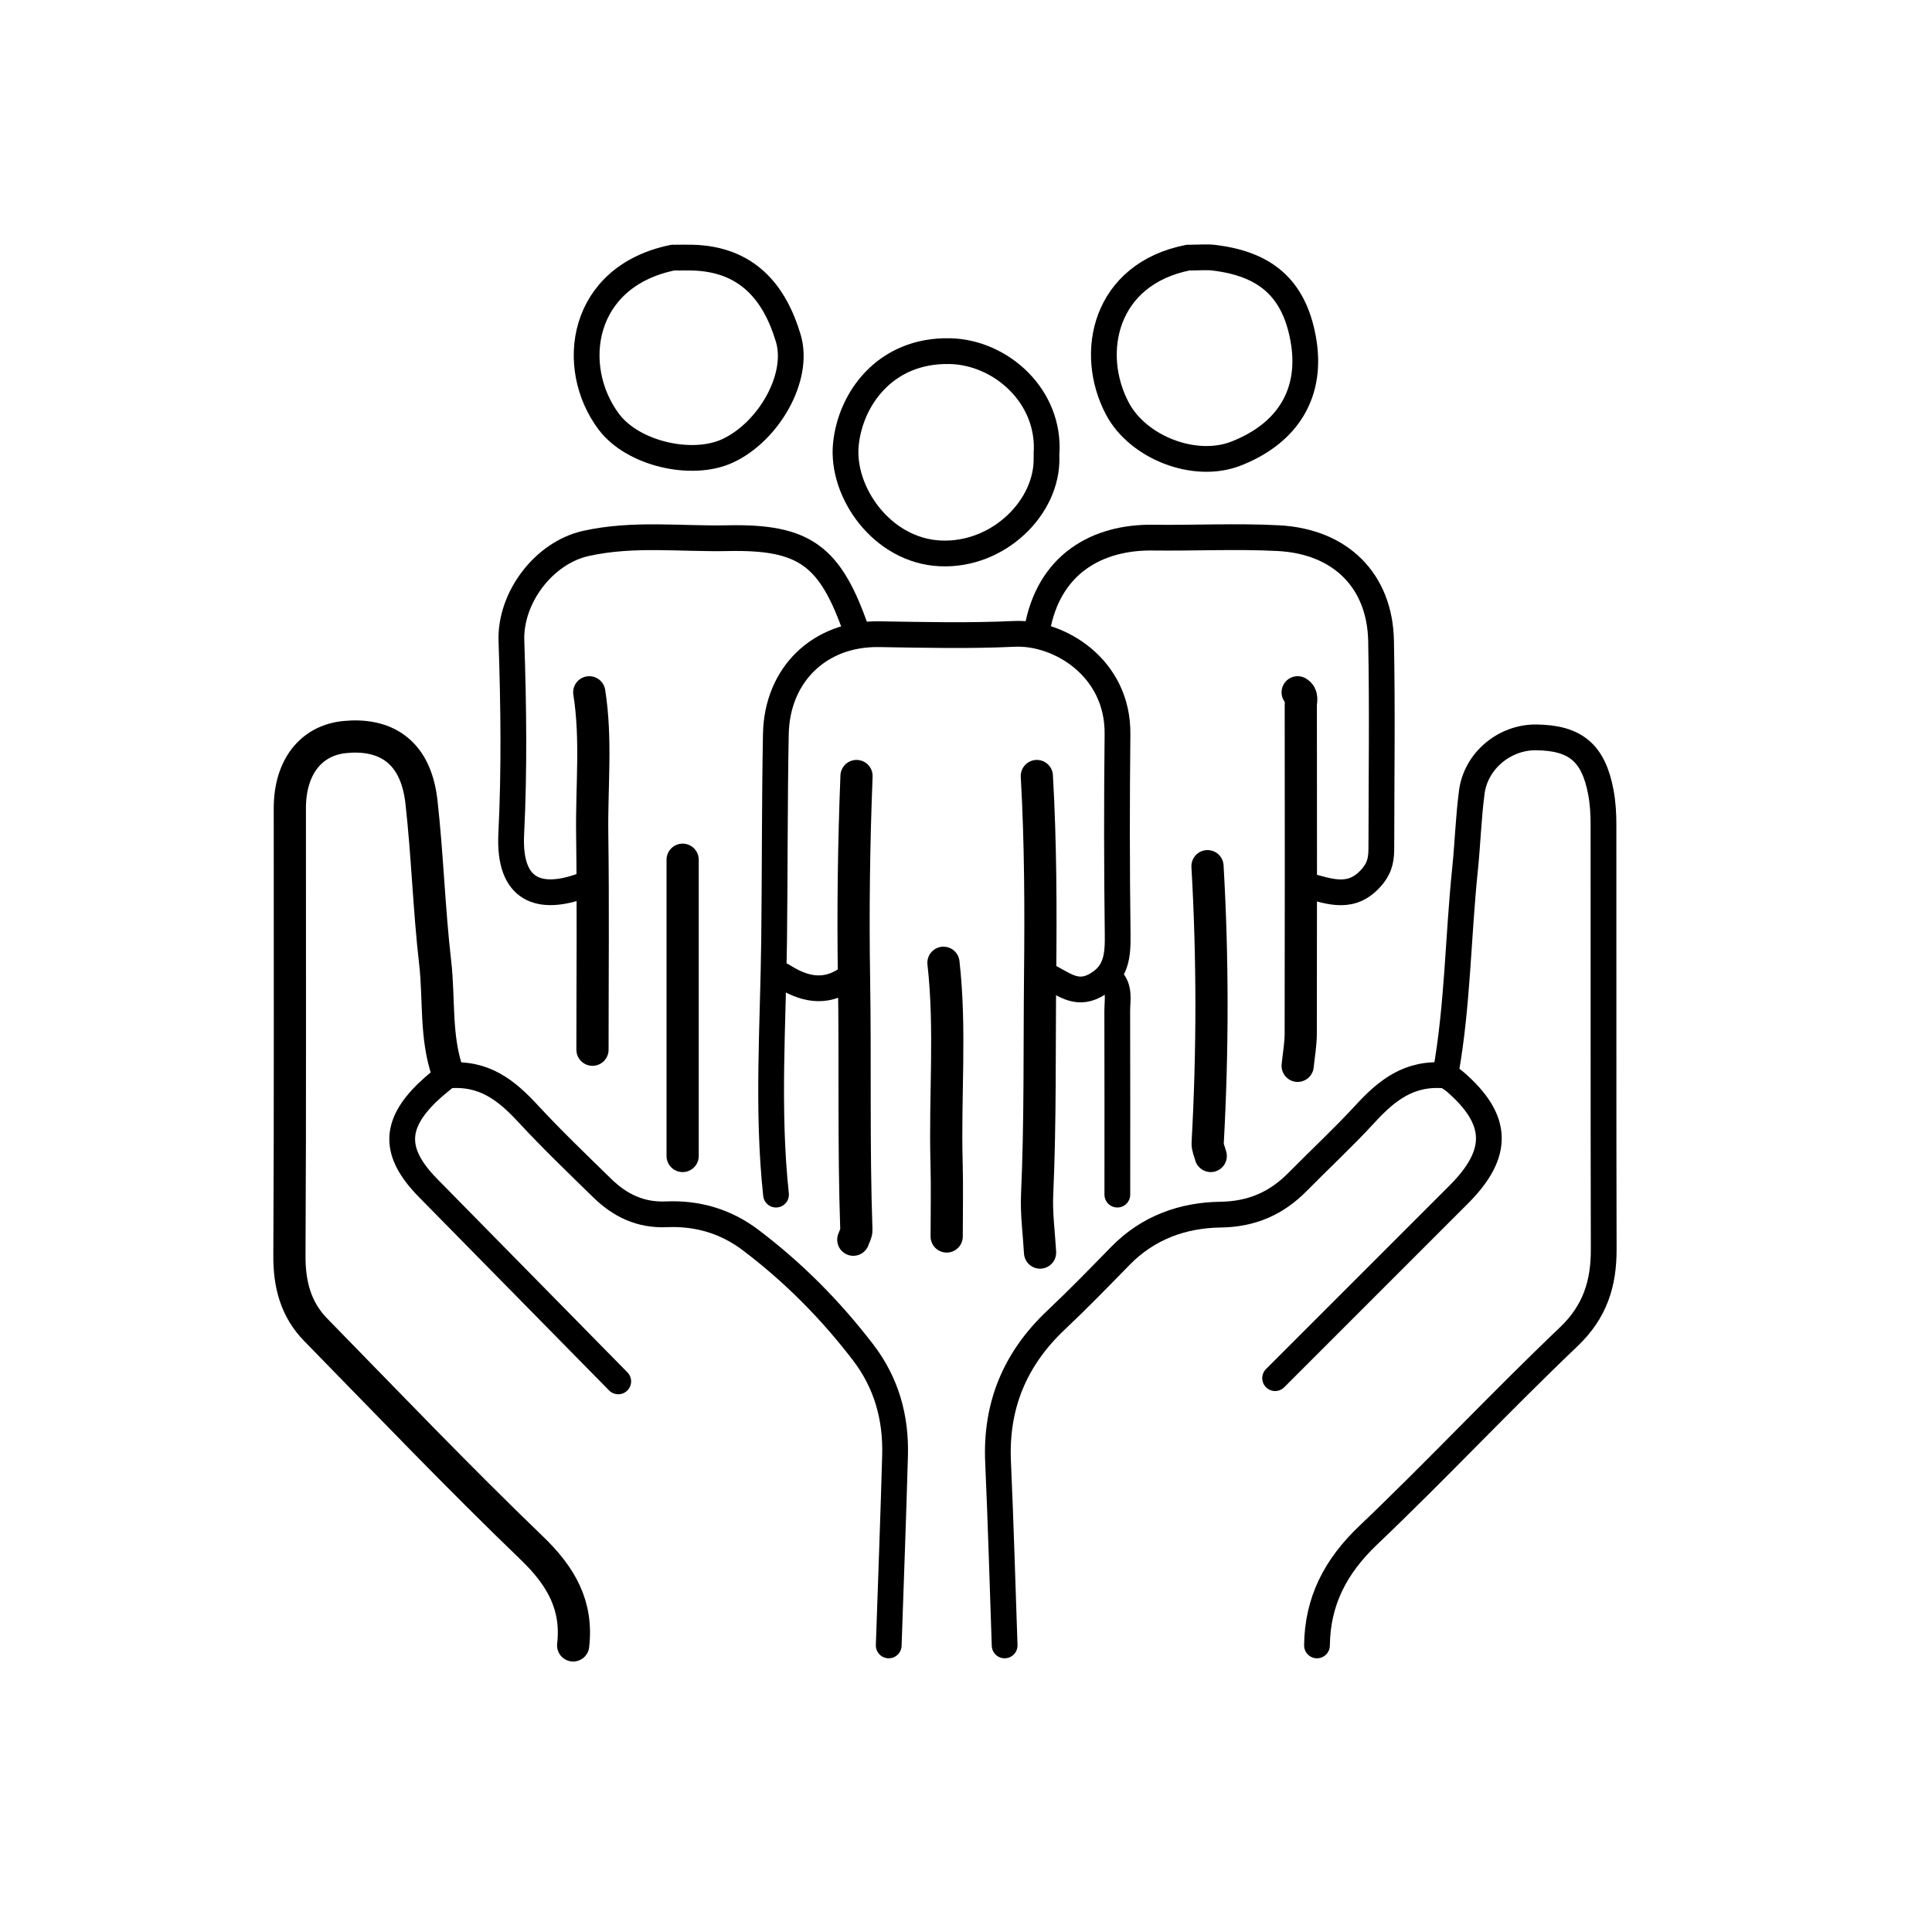<svg version="1.1" id="Layer_1" xmlns="http://www.w3.org/2000/svg" xmlns:xlink="http://www.w3.org/1999/xlink" x="0px" y="0px"
	 width="100%" viewBox="0 0 300 300" enable-background="new 0 0 300 300" xml:space="preserve">
<path fill="none" opacity="1" stroke="#000000" stroke-linecap="round" stroke-linejoin="round" stroke-width="5"
	d="
M69.5,166.5 
	C67.575,160.981 68.228,155.159 67.575,149.491 
	C66.618,141.191 66.374,132.81 65.442,124.507 
	C64.508,116.188 59.318,113.86 53.495,114.453 
	C48.343,114.977 45.008,119.059 45.005,125.5 
	C44.993,148.667 45.067,171.834 44.941,195 
	C44.917,199.449 45.936,203.331 49.018,206.483 
	C60.139,217.86 71.139,229.369 82.597,240.399 
	C87.108,244.742 89.714,249.252 89,255.5 
"/>
<path fill="none" opacity="1" stroke="#000000" stroke-linecap="round" stroke-linejoin="round" stroke-width="4"
	d="
M224.5,166.5 
	C226.353,156.081 226.402,145.491 227.487,134.999 
	C227.9,131.007 228.017,126.98 228.538,123.005 
	C229.179,118.122 233.627,114.461 238.5,114.5 
	C244.71,114.549 247.444,116.993 248.574,122.986 
	C248.893,124.68 248.987,126.326 248.988,128 
	C249.006,150 248.967,172 249.024,194 
	C249.037,199.318 247.674,203.686 243.581,207.585 
	C233.005,217.664 223.004,228.346 212.426,238.422 
	C207.387,243.222 204.578,248.615 204.5,255.5 
"/>
<path fill="none" opacity="1" stroke="#000000" stroke-linecap="round" stroke-linejoin="round" stroke-width="4"
	d="
M203,137.5 
	C206.551,138.453 209.984,139.843 213.102,136.084 
	C214.383,134.54 214.494,133.154 214.495,131.5 
	C214.505,120.833 214.663,110.163 214.451,99.501 
	C214.265,90.152 208.14,84.063 198.497,83.564 
	C192.014,83.228 185.499,83.566 179,83.483 
	C170.52,83.375 162.769,87.45 161,98 
"/>
<path fill="none" opacity="1" stroke="#000000" stroke-linecap="round" stroke-linejoin="round" stroke-width="4"
	d="
M138,255.5 
	C138.333,245.667 138.712,235.835 138.983,226 
	C139.144,220.127 137.657,214.74 134.016,209.988 
	C128.947,203.375 123.139,197.522 116.493,192.51 
	C112.662,189.62 108.226,188.346 103.502,188.556 
	C99.444,188.736 96.267,187.18 93.511,184.488 
	C89.633,180.701 85.716,176.942 82.035,172.968 
	C78.719,169.387 75.203,166.446 69.445,167.015 
	C68.849,167.518 67.619,168.451 66.509,169.51 
	C61.098,174.673 61.112,179.024 66.499,184.5 
	C76.335,194.499 86.167,204.5 96,214.5 
"/>
<path fill="none" opacity="1" stroke="#000000" stroke-linecap="round" stroke-linejoin="round" stroke-width="4"
	d="
M198,214 
	C207.5,204.5 217.002,195.002 226.5,185.5 
	C232.904,179.092 232.759,173.884 225.991,168.011 
	C225.367,167.469 224.615,167.075 224.52,167.012 
	C218.797,166.446 215.271,169.376 211.966,172.969 
	C208.619,176.609 204.98,179.981 201.506,183.506 
	C198.195,186.864 194.381,188.541 189.502,188.609 
	C183.647,188.691 178.257,190.632 173.992,194.993 
	C170.697,198.363 167.411,201.749 163.983,204.982 
	C157.625,210.98 154.585,218.234 154.979,227.001 
	C155.405,236.497 155.667,246 156,255.5 
"/>
<path fill="none" opacity="1" stroke="#000000" stroke-linecap="round" stroke-linejoin="round" stroke-width="4"
	d="
M133,98 
	C128.95,86.332 125.04,83.316 113.001,83.568 
	C105.669,83.722 98.337,82.748 90.975,84.386 
	C84.439,85.84 79.187,92.806 79.413,99.503 
	C79.749,109.492 79.883,119.519 79.386,129.494 
	C78.94,138.455 83.888,139.936 90.5,137.5 
"/>
<path fill="none" opacity="1" stroke="#000000" stroke-linecap="round" stroke-linejoin="round" stroke-width="4"
	d="
M162.5,151.5 
	C164.893,152.535 166.943,154.7 170.023,153.043 
	C173.425,151.212 173.593,148.338 173.55,144.999 
	C173.414,134.668 173.413,124.332 173.524,114 
	C173.635,103.636 164.411,98.103 157.497,98.428 
	C150.512,98.756 143.499,98.589 136.5,98.478 
	C127.252,98.332 120.647,104.762 120.474,114 
	C120.275,124.666 120.327,135.339 120.205,146.002 
	C120.054,159.152 119.083,172.349 120.5,185.5 
"/>
<path fill="none" opacity="1" stroke="#000000" stroke-linecap="round" stroke-linejoin="round" stroke-width="5"
	d="
M106,133.5 
	C106,148.833 106,164.167 106,179.5 
"/>
<path fill="none" opacity="1" stroke="#000000" stroke-linecap="round" stroke-linejoin="round" stroke-width="5"
	d="
M187.5,134.5 
	C188.327,148.833 188.319,163.166 187.526,177.501 
	C187.49,178.157 187.833,178.833 188,179.5 
"/>
<path fill="none" opacity="1" stroke="#000000" stroke-linecap="round" stroke-linejoin="round" stroke-width="4"
	d="
M162.5,70.5 
	C163.136,61.571 155.458,54.695 147.499,54.524 
	C137.464,54.309 132.059,61.928 131.348,68.985 
	C130.6,76.41 136.954,85.514 146.003,85.929 
	C155.08,86.345 162.724,78.723 162.5,71 
"/>
<path fill="none" opacity="1" stroke="#000000" stroke-linecap="round" stroke-linejoin="round" stroke-width="5"
	d="
M161,120.5 
	C161.591,130.825 161.616,141.246 161.509,151.495 
	C161.392,162.794 161.555,174.172 161.045,185.502 
	C160.911,188.489 161.333,191.5 161.5,194.5 
"/>
<path fill="none" opacity="1" stroke="#000000" stroke-linecap="round" stroke-linejoin="round" stroke-width="5"
	d="
M146.5,149.5 
	C147.665,159.817 146.699,170.168 146.983,180.5 
	C147.088,184.331 147,188.167 147,192 
"/>
<path fill="none" opacity="1" stroke="#000000" stroke-linecap="round" stroke-linejoin="round" stroke-width="5"
	d="
M133,120.5 
	C132.584,130.996 132.442,141.556 132.613,151.994 
	C132.826,164.99 132.524,178.004 132.977,191.001 
	C132.994,191.494 132.667,192 132.5,192.5 
"/>
<path fill="none" opacity="1" stroke="#000000" stroke-linecap="round" stroke-linejoin="round" stroke-width="4"
	d="
M172.5,152 
	C173.96,153.441 173.481,155.286 173.486,157 
	C173.515,166.5 173.5,176 173.5,185.5 
"/>
<path fill="none" opacity="1" stroke="#000000" stroke-linecap="round" stroke-linejoin="round" stroke-width="5"
	d="
M91.5,107.5 
	C92.659,114.811 91.855,122.168 91.959,129.501 
	C92.116,140.665 92,151.833 92,163 
"/>
<path fill="none" opacity="1" stroke="#000000" stroke-linecap="round" stroke-linejoin="round" stroke-width="5"
	d="
M201.5,107.5 
	C202.322,108.003 201.987,108.817 201.987,109.5 
	C202.004,126.5 202.014,143.5 201.978,160.5 
	C201.975,162.167 201.667,163.833 201.5,165.5 
"/>
<path fill="none" opacity="1" stroke="#000000" stroke-linecap="round" stroke-linejoin="round" stroke-width="4"
	d="
M121.5,151.5 
	C124.738,153.581 128.039,154.389 131.5,152 
"/>
<path fill="none" opacity="1" stroke="#000000" stroke-linecap="round" stroke-linejoin="round" stroke-width="4"
	d="
M184.5,40 
	C171.535,42.544 168.903,54.8 173.529,63.485 
	C176.719,69.474 185.515,72.962 191.968,70.42 
	C200.09,67.22 203.894,60.888 202.344,52.529 
	C200.882,44.648 196.401,40.971 188.498,40.019 
	C187.348,39.881 186.167,40 185,40 
"/>
<path fill="none" opacity="1" stroke="#000000" stroke-linecap="round" stroke-linejoin="round" stroke-width="4"
	d="
M104.5,40 
	C90.155,42.904 88.17,56.972 94.53,65.478 
	C98.264,70.472 107.458,72.576 113,70 
	C119.34,67.053 124.22,58.61 122.408,52.528 
	C120.285,45.404 116,40.211 107.5,40.003 
	C106.667,39.982 105.833,40 105,40 
"/>
</svg>